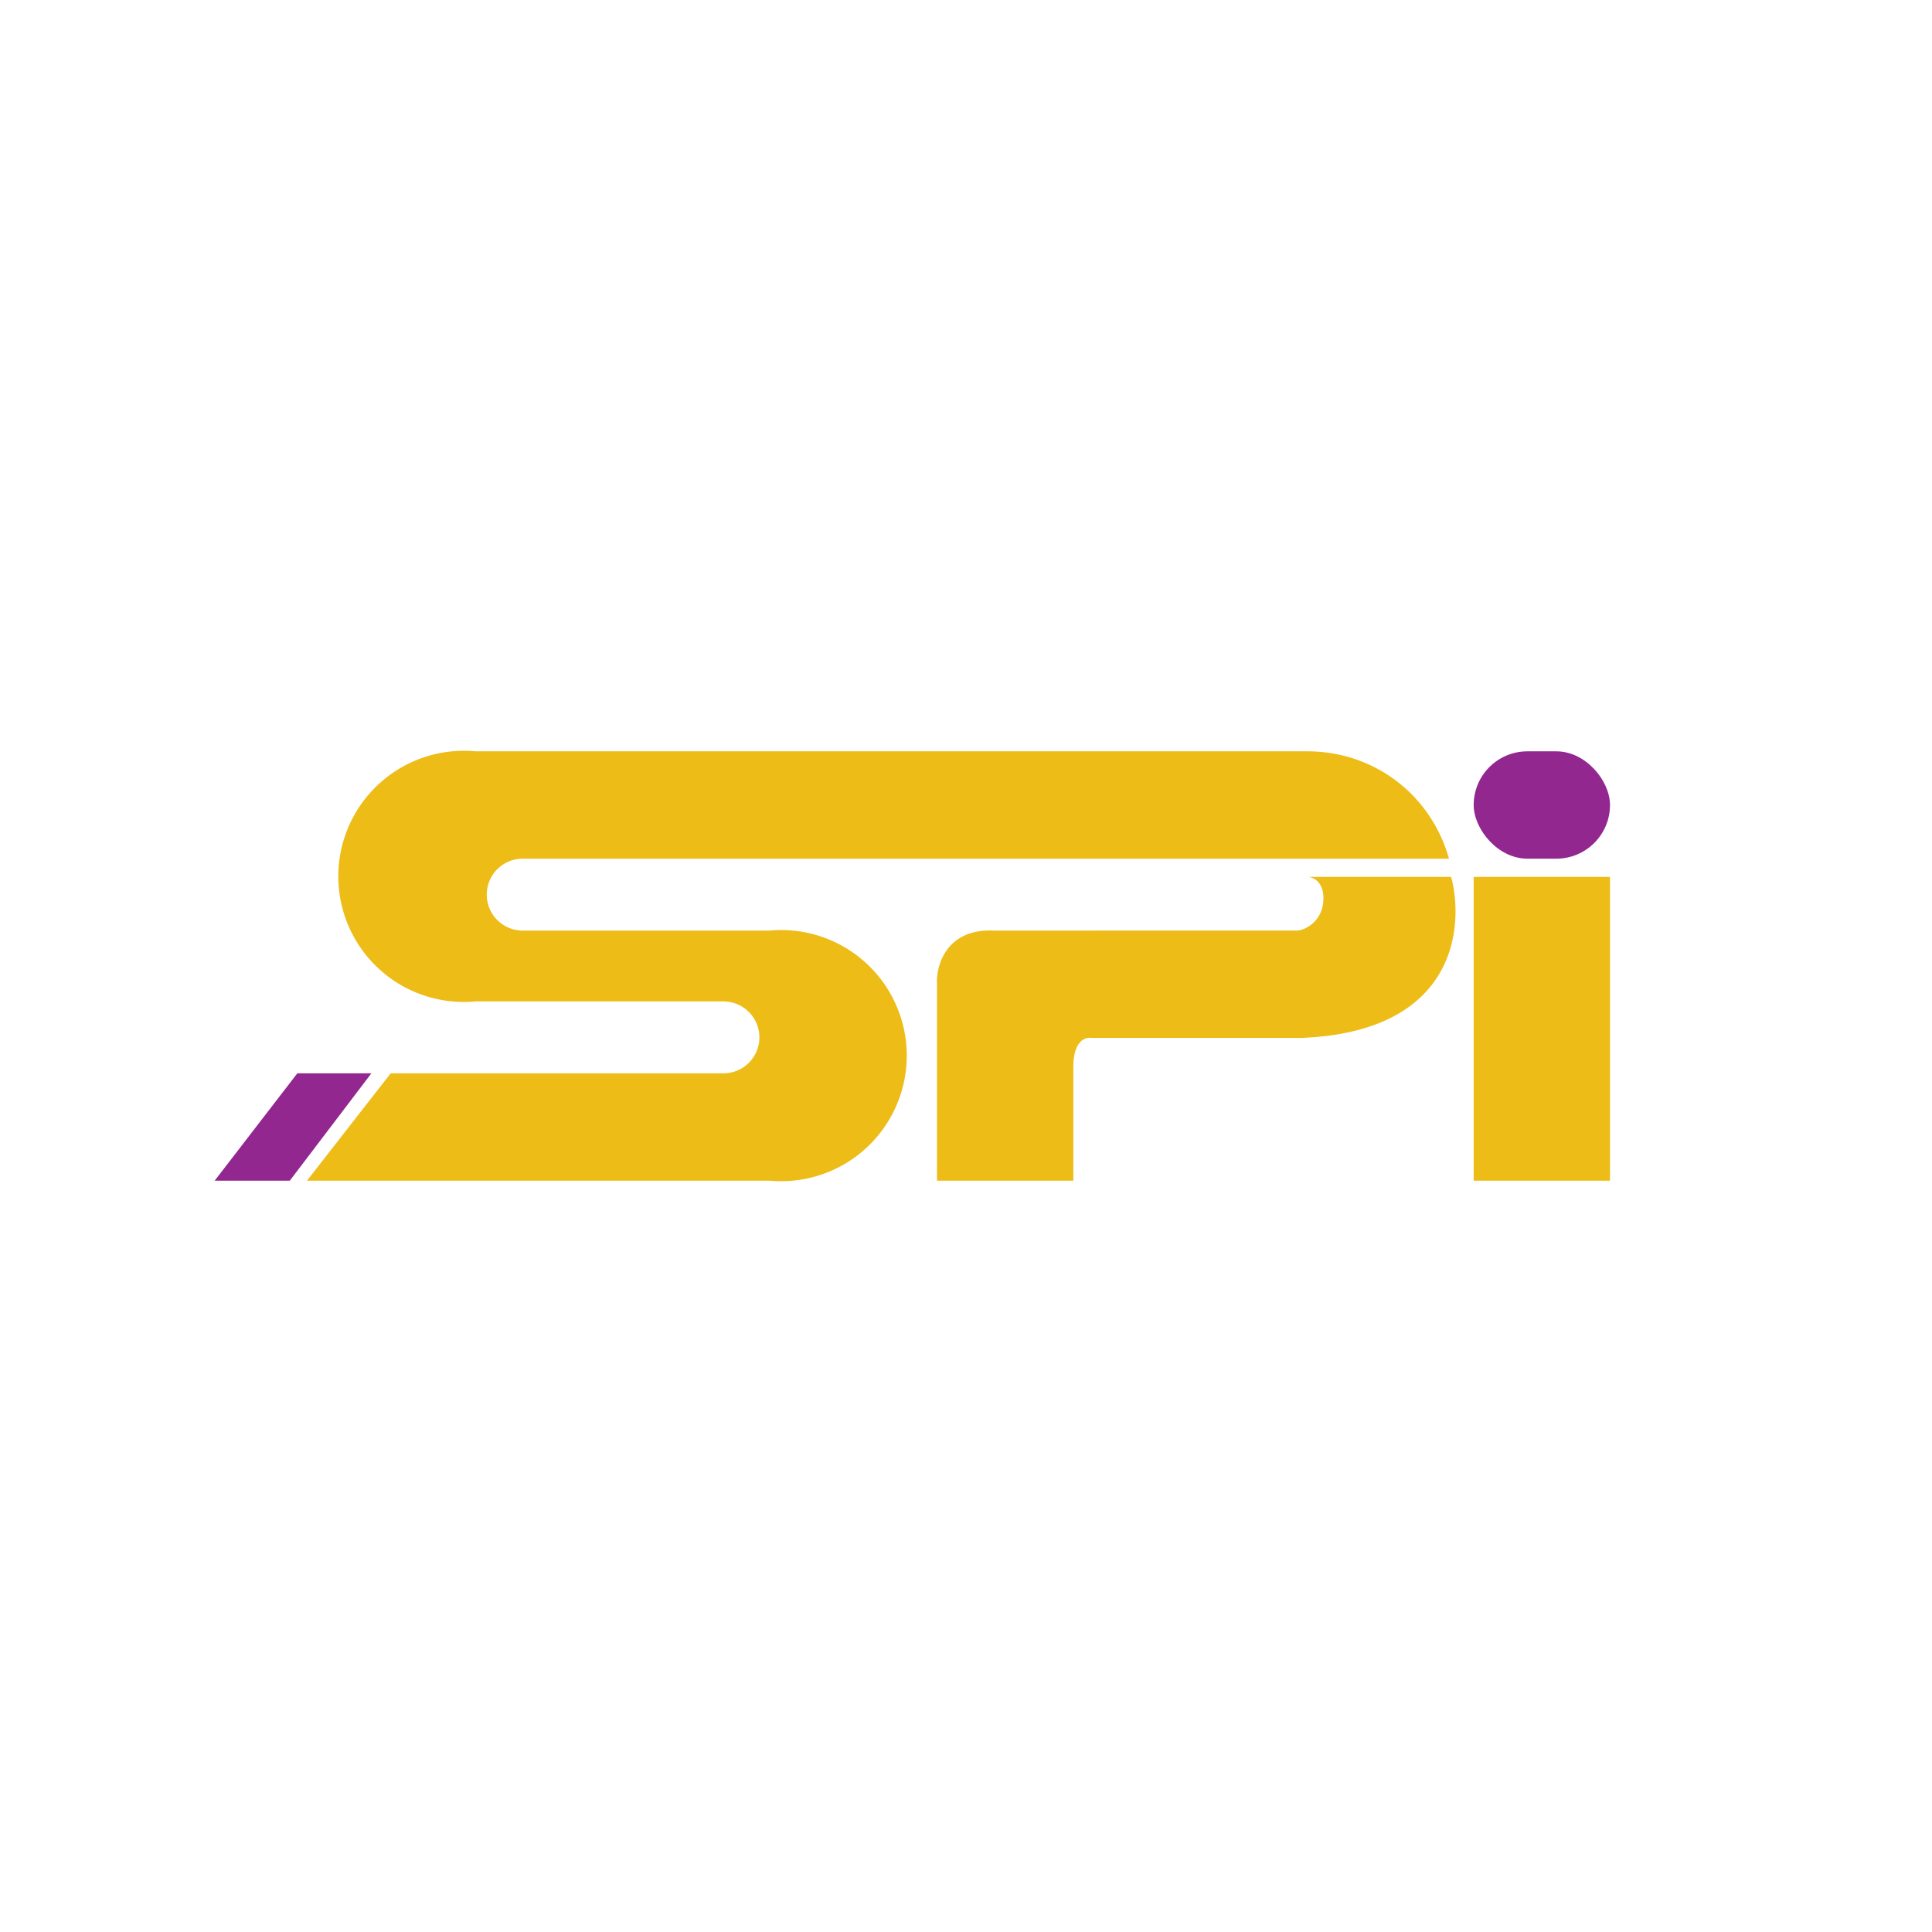 <svg xmlns="http://www.w3.org/2000/svg" width="18" height="18"><path fill="#92278F" d="m2 11 .77-1h.69l-.76 1z"/><rect width="1.27" height="1" x="13.73" y="7" fill="#92278F" rx=".5"/><path fill="#EDBC16" d="M12.18 7H4.43a1.17 1.17 0 1 0 0 2.33h2.31a.33.33 0 1 1 0 .67h-3.1l-.78 1h4.31a1.17 1.17 0 1 0 0-2.33h-2.3a.33.33 0 1 1 0-.67h8.63c-.17-.6-.7-1-1.32-1m-.05 2.67c1.45-.06 1.51-1.05 1.39-1.5h-1.34c.05 0 .15.04.15.2 0 .21-.17.3-.25.3H9.26c-.44-.02-.54.32-.53.5V11H10V9.94c0-.23.1-.28.17-.27zM15 8.17h-1.27V11H15z"/></svg>